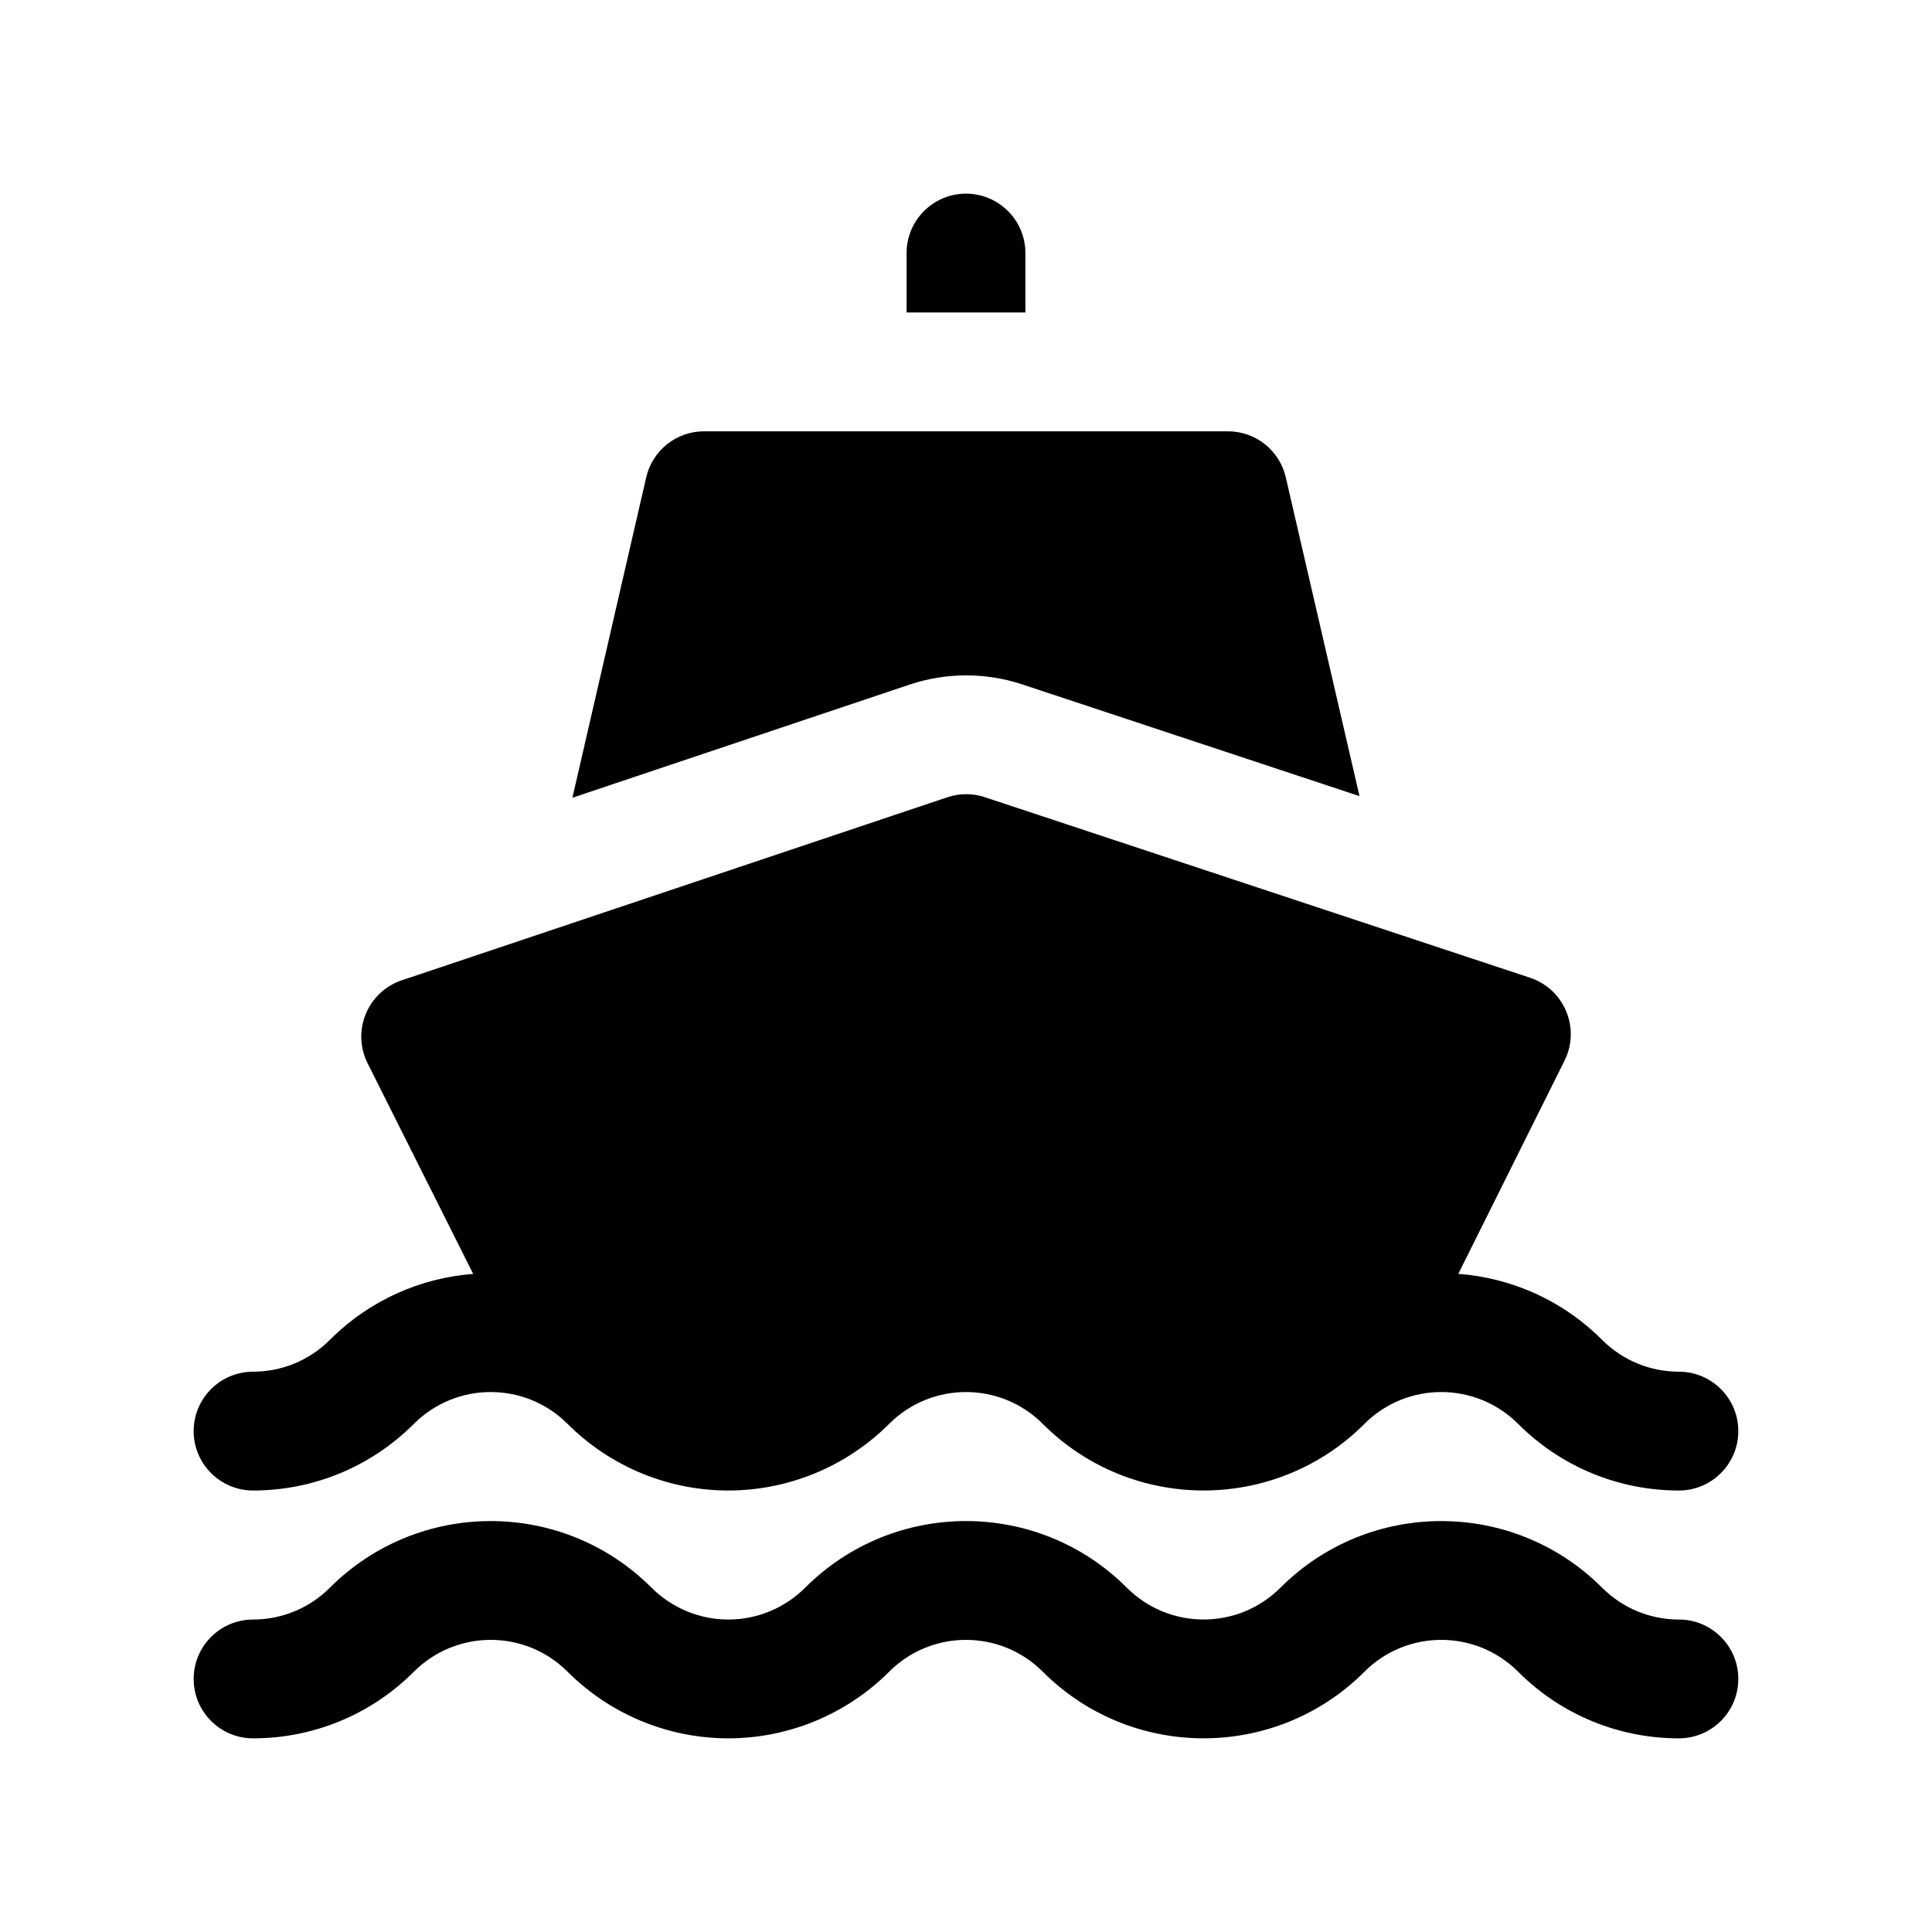<?xml version="1.0" encoding="UTF-8"?>
<!-- Uploaded to: ICON Repo, www.svgrepo.com, Generator: ICON Repo Mixer Tools -->
<svg fill="#000000" width="800px" height="800px" version="1.1" viewBox="144 144 512 512" xmlns="http://www.w3.org/2000/svg">
 <g fill-rule="evenodd">
  <path d="m469.41 258.3h-138.83c-7.336 0-13.695 5.07-15.332 12.219l-19.555 84.891 89.332-29.977c9.695-3.242 20.184-3.273 29.879-0.062l89.379 29.613-19.535-84.48c-1.637-7.148-8-12.203-15.336-12.203z"/>
  <path d="m400 195.32c-8.691 0-15.746 7.055-15.746 15.746v15.742h31.488v-15.742c0-8.691-7.055-15.746-15.742-15.746z"/>
  <path d="m269.4 481.6c-13.84 1.055-27.379 6.879-37.977 17.473-5.621 5.621-12.988 8.441-20.355 8.441-8.691 0-15.746 7.051-15.746 15.742 0 8.691 7.055 15.746 15.746 15.746 15.43 0 30.844-5.891 42.617-17.668 11.242-11.238 29.473-11.238 40.715 0 11.305 11.305 26.641 17.668 42.621 17.668 15.98-0.016 31.312-6.363 42.617-17.668 11.242-11.238 29.457-11.238 40.699 0l0.016 0.02c23.539 23.52 61.699 23.52 85.238 0v-0.02c11.242-11.238 29.473-11.238 40.715 0 11.777 11.777 27.188 17.668 42.617 17.668 8.691 0 15.746-7.055 15.746-15.746 0-8.691-7.055-15.742-15.746-15.742-7.367 0-14.734-2.82-20.355-8.441-10.629-10.625-24.215-16.449-38.102-17.488l28.152-56.508c2.047-4.078 2.203-8.848 0.441-13.066-1.75-4.219-5.246-7.465-9.574-8.895l-144.48-47.848c-3.227-1.07-6.723-1.07-9.949 0.016 0 0-144.59 48.508-144.59 48.508-4.312 1.449-7.809 4.707-9.539 8.926-1.734 4.219-1.559 8.977 0.488 13.055z"/>
  <path d="m211.07 604.68c15.43 0 30.844-5.887 42.617-17.664 11.242-11.242 29.473-11.242 40.715 0 11.305 11.305 26.641 17.664 42.621 17.664 15.98-0.016 31.312-6.359 42.617-17.664 11.242-11.242 29.457-11.242 40.699 0l0.016 0.016c23.539 23.52 61.699 23.52 85.238 0v-0.016c11.242-11.242 29.473-11.242 40.715 0 11.777 11.777 27.188 17.664 42.617 17.664 8.691 0 15.746-7.055 15.746-15.742 0-8.691-7.055-15.746-15.746-15.746-7.367 0-14.734-2.816-20.355-8.438-23.539-23.539-61.703-23.539-85.238 0-11.242 11.242-29.473 11.242-40.715 0l-0.016-0.016c-23.52-23.523-61.684-23.523-85.223 0.016-5.398 5.398-12.723 8.438-20.355 8.438-7.637 0-14.957-3.039-20.359-8.438-23.535-23.539-61.699-23.539-85.238 0-5.621 5.621-12.988 8.438-20.355 8.438-8.691 0-15.746 7.055-15.746 15.746 0 8.688 7.055 15.742 15.746 15.742z"/>
 </g>
</svg>